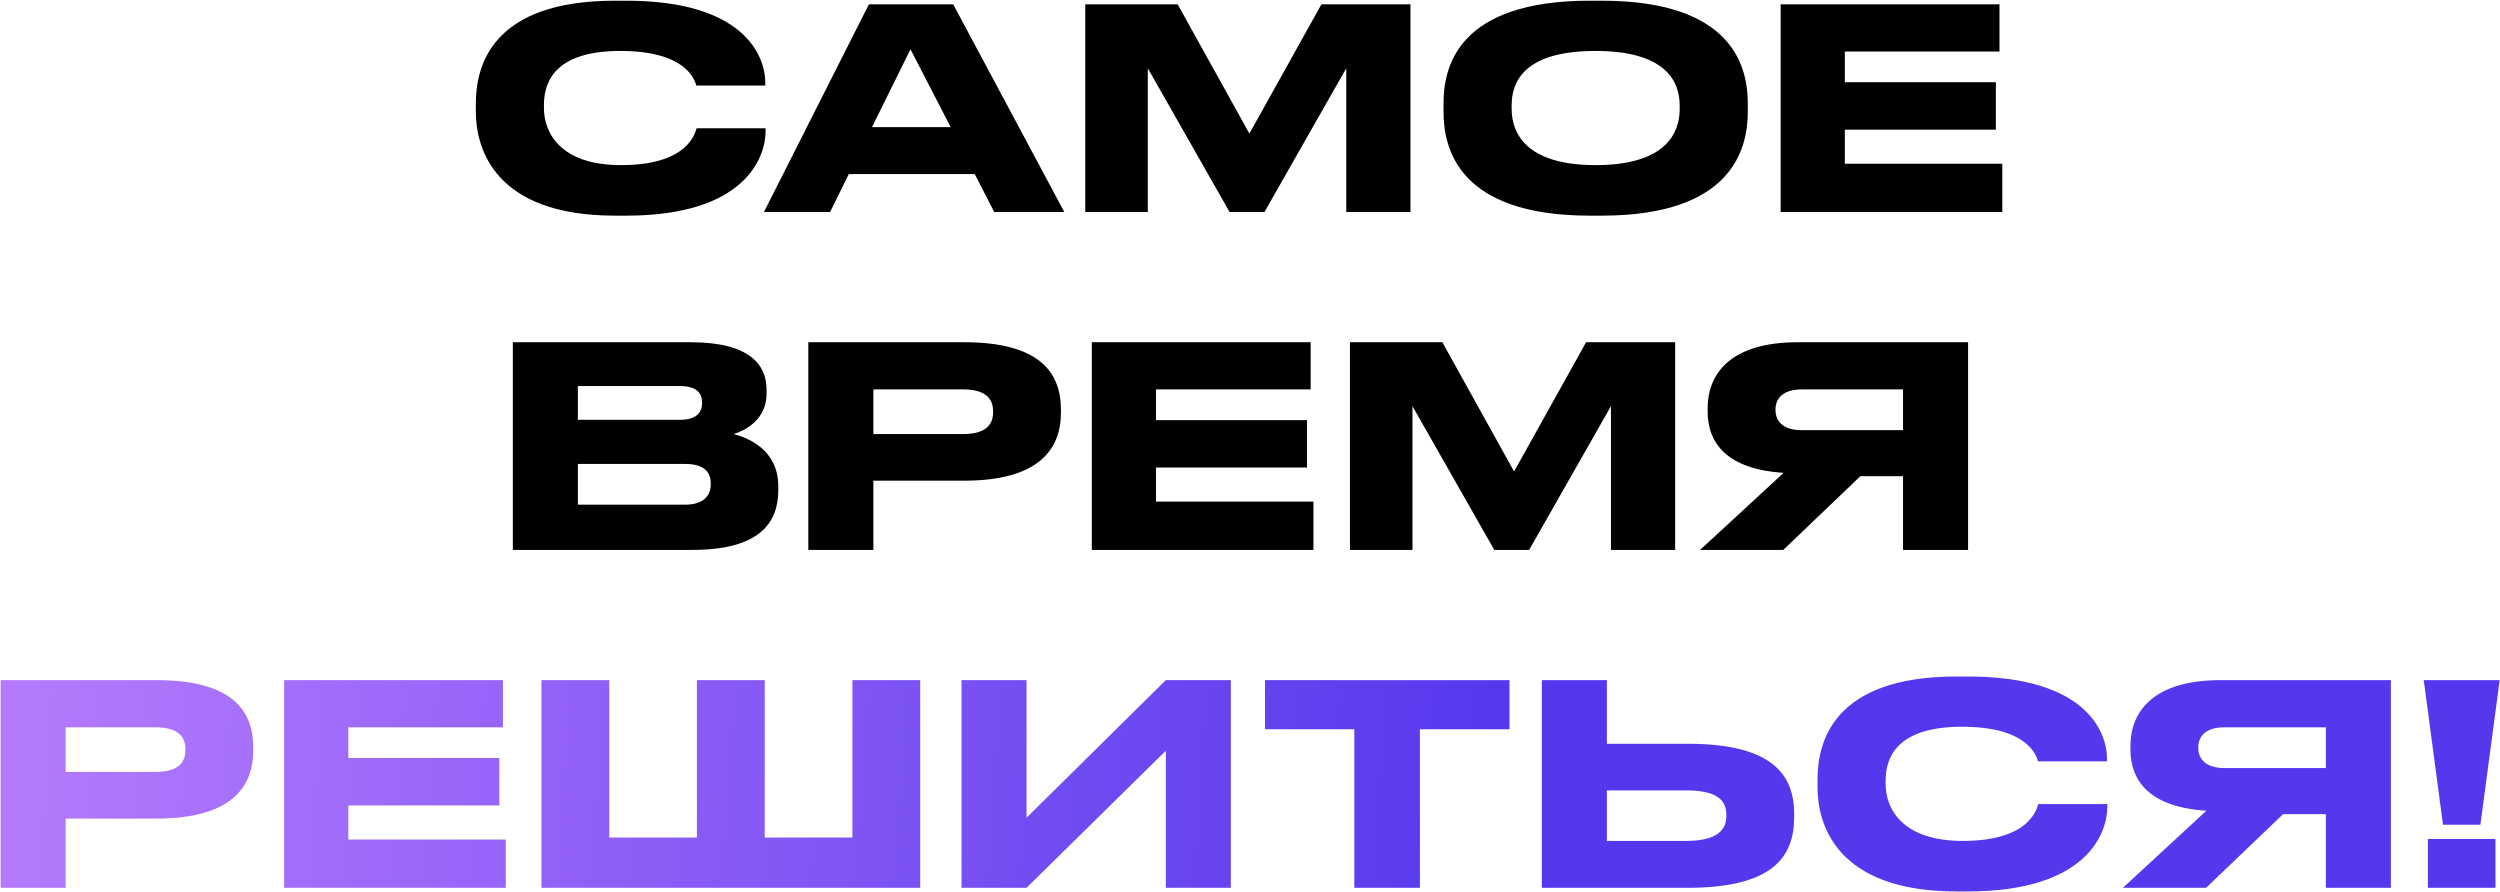 <?xml version="1.0" encoding="UTF-8"?> <svg xmlns="http://www.w3.org/2000/svg" width="1132" height="404" viewBox="0 0 1132 404" fill="none"><path d="M283.583 97.643H278.401C223.924 97.643 215.456 67.182 215.456 50.498V46.832C215.456 29.769 222.787 0.319 278.401 0.319H283.583C338.059 0.319 346.528 26.356 346.528 37.353V38.743H315.308C314.55 36.215 310.758 23.07 280.929 23.07C252.743 23.07 246.296 35.709 246.296 47.464V48.981C246.296 60.104 253.754 74.766 281.182 74.766C311.643 74.766 314.676 60.23 315.435 58.081H346.654V59.472C346.654 71.353 337.301 97.643 283.583 97.643ZM430.474 57.576L412.273 22.311L394.831 57.576H430.474ZM450.192 96L441.344 78.81H384.34L375.871 96H345.916L393.44 1.962H431.612L481.917 96H450.192ZM491.408 96V1.962H533.245L565.728 60.483L598.338 1.962H638.658V96H609.587V30.906L572.553 96H556.754L519.72 30.906V96H491.408ZM719.859 0.319H725.294C784.447 0.319 791.399 30.022 791.399 46.832V50.624C791.399 67.182 784.574 97.643 725.294 97.643H719.859C660.327 97.643 653.628 67.182 653.628 50.624V46.832C653.628 30.022 660.327 0.319 719.859 0.319ZM760.559 49.486V47.717C760.559 36.973 754.365 23.07 722.514 23.07C690.156 23.07 684.469 36.973 684.469 47.717V49.234C684.469 59.977 690.662 74.766 722.514 74.766C754.112 74.766 760.559 60.356 760.559 49.486ZM806.275 1.962H905.369V23.323H835.346V37.226H903.726V58.713H835.346V74.134H906.633V96H806.275V1.962ZM232.208 249V154.962H312.722C339.644 154.962 347.102 165.326 347.102 176.449V178.219C347.102 190.479 336.737 195.156 332.187 196.546C338.633 198.189 352.41 203.624 352.41 220.182V221.951C352.41 236.74 343.942 249 313.481 249H232.208ZM307.666 174.806H261.658V190.1H307.666C315.882 190.1 317.904 186.308 317.904 182.516V182.263C317.904 178.345 315.882 174.806 307.666 174.806ZM310.194 210.07H261.658V228.524H310.194C319.927 228.524 321.823 223.089 321.823 219.297V218.792C321.823 214.747 319.927 210.07 310.194 210.07ZM436.533 217.654H395.455V249H366.005V154.962H436.533C470.407 154.962 480.392 168.36 480.392 185.55V186.813C480.392 203.624 470.154 217.654 436.533 217.654ZM395.455 176.323V196.546H436.028C445.255 196.546 449.678 193.133 449.678 186.687V186.308C449.678 179.862 445.507 176.323 436.028 176.323H395.455ZM494.37 154.962H593.464V176.323H523.441V190.226H591.821V211.713H523.441V227.134H594.728V249H494.37V154.962ZM611.256 249V154.962H653.093L685.577 213.483L718.186 154.962H758.507V249H729.436V183.906L692.402 249H676.602L639.569 183.906V249H611.256ZM861.7 215.632H842.362L807.477 249H769.811L807.603 214.115C782.324 212.472 773.224 200.97 773.224 186.308V184.791C773.224 170.003 782.703 154.962 814.049 154.962H891.151V249H861.7V215.632ZM861.7 194.776V176.323H815.819C807.224 176.323 803.938 180.494 803.938 185.423V185.55C803.938 190.732 807.35 194.776 815.819 194.776H861.7Z" fill="black"></path><path d="M70.814 370.654H29.735V402H0.285V307.962H70.814C104.688 307.962 114.673 321.36 114.673 338.55V339.813C114.673 356.624 104.435 370.654 70.814 370.654ZM29.735 329.323V349.546H70.308C79.535 349.546 83.959 346.133 83.959 339.687V339.308C83.959 332.862 79.788 329.323 70.308 329.323H29.735ZM128.651 307.962H227.744V329.323H157.721V343.226H226.101V364.713H157.721V380.134H229.008V402H128.651V307.962ZM245.157 402V307.962H275.871V379.249H315.56V307.962H346.274V379.249H385.962V307.962H416.676V402H245.157ZM527.884 402V339.94L464.813 402H435.363V307.962H464.813V370.275L527.884 307.962H557.334V402H527.884ZM613.231 402V330.207H572.785V307.962H683.507V330.207H642.934V402H613.231ZM727.592 336.78H764.246C803.05 336.78 812.403 351.189 812.403 368.632V369.896C812.403 387.591 803.302 402 764.12 402H698.141V307.962H727.592V336.78ZM727.592 380.766H763.361C777.897 380.766 781.689 375.583 781.689 369.39V369.011C781.689 362.565 777.897 357.888 763.361 357.888H727.592V380.766ZM891.098 403.643H885.916C831.439 403.643 822.971 373.182 822.971 356.498V352.832C822.971 335.769 830.302 306.319 885.916 306.319H891.098C945.574 306.319 954.043 332.356 954.043 343.353V344.743H922.823C922.065 342.215 918.273 329.07 888.443 329.07C860.257 329.07 853.811 341.709 853.811 353.464V354.981C853.811 366.104 861.268 380.766 888.696 380.766C919.158 380.766 922.191 366.23 922.949 364.081H954.169V365.472C954.169 377.353 944.816 403.643 891.098 403.643ZM1053.14 368.632H1033.8L998.914 402H961.248L999.04 367.115C973.761 365.472 964.661 353.97 964.661 339.308V337.791C964.661 323.003 974.141 307.962 1005.49 307.962H1082.59V402H1053.14V368.632ZM1053.14 347.776V329.323H1007.26C998.661 329.323 995.375 333.494 995.375 338.423V338.55C995.375 343.732 998.788 347.776 1007.26 347.776H1053.14ZM1097.47 307.962H1131.85L1123.12 373.435H1106.19L1097.47 307.962ZM1129.95 379.881V402H1099.36V379.881H1129.95Z" fill="url(#paint0_linear_89_188)"></path><defs><linearGradient id="paint0_linear_89_188" x1="-70" y1="-0.667" x2="709.864" y2="52.872" gradientUnits="userSpaceOnUse"><stop stop-color="#C284FF"></stop><stop offset="1" stop-color="#5537ED"></stop></linearGradient></defs></svg> 
